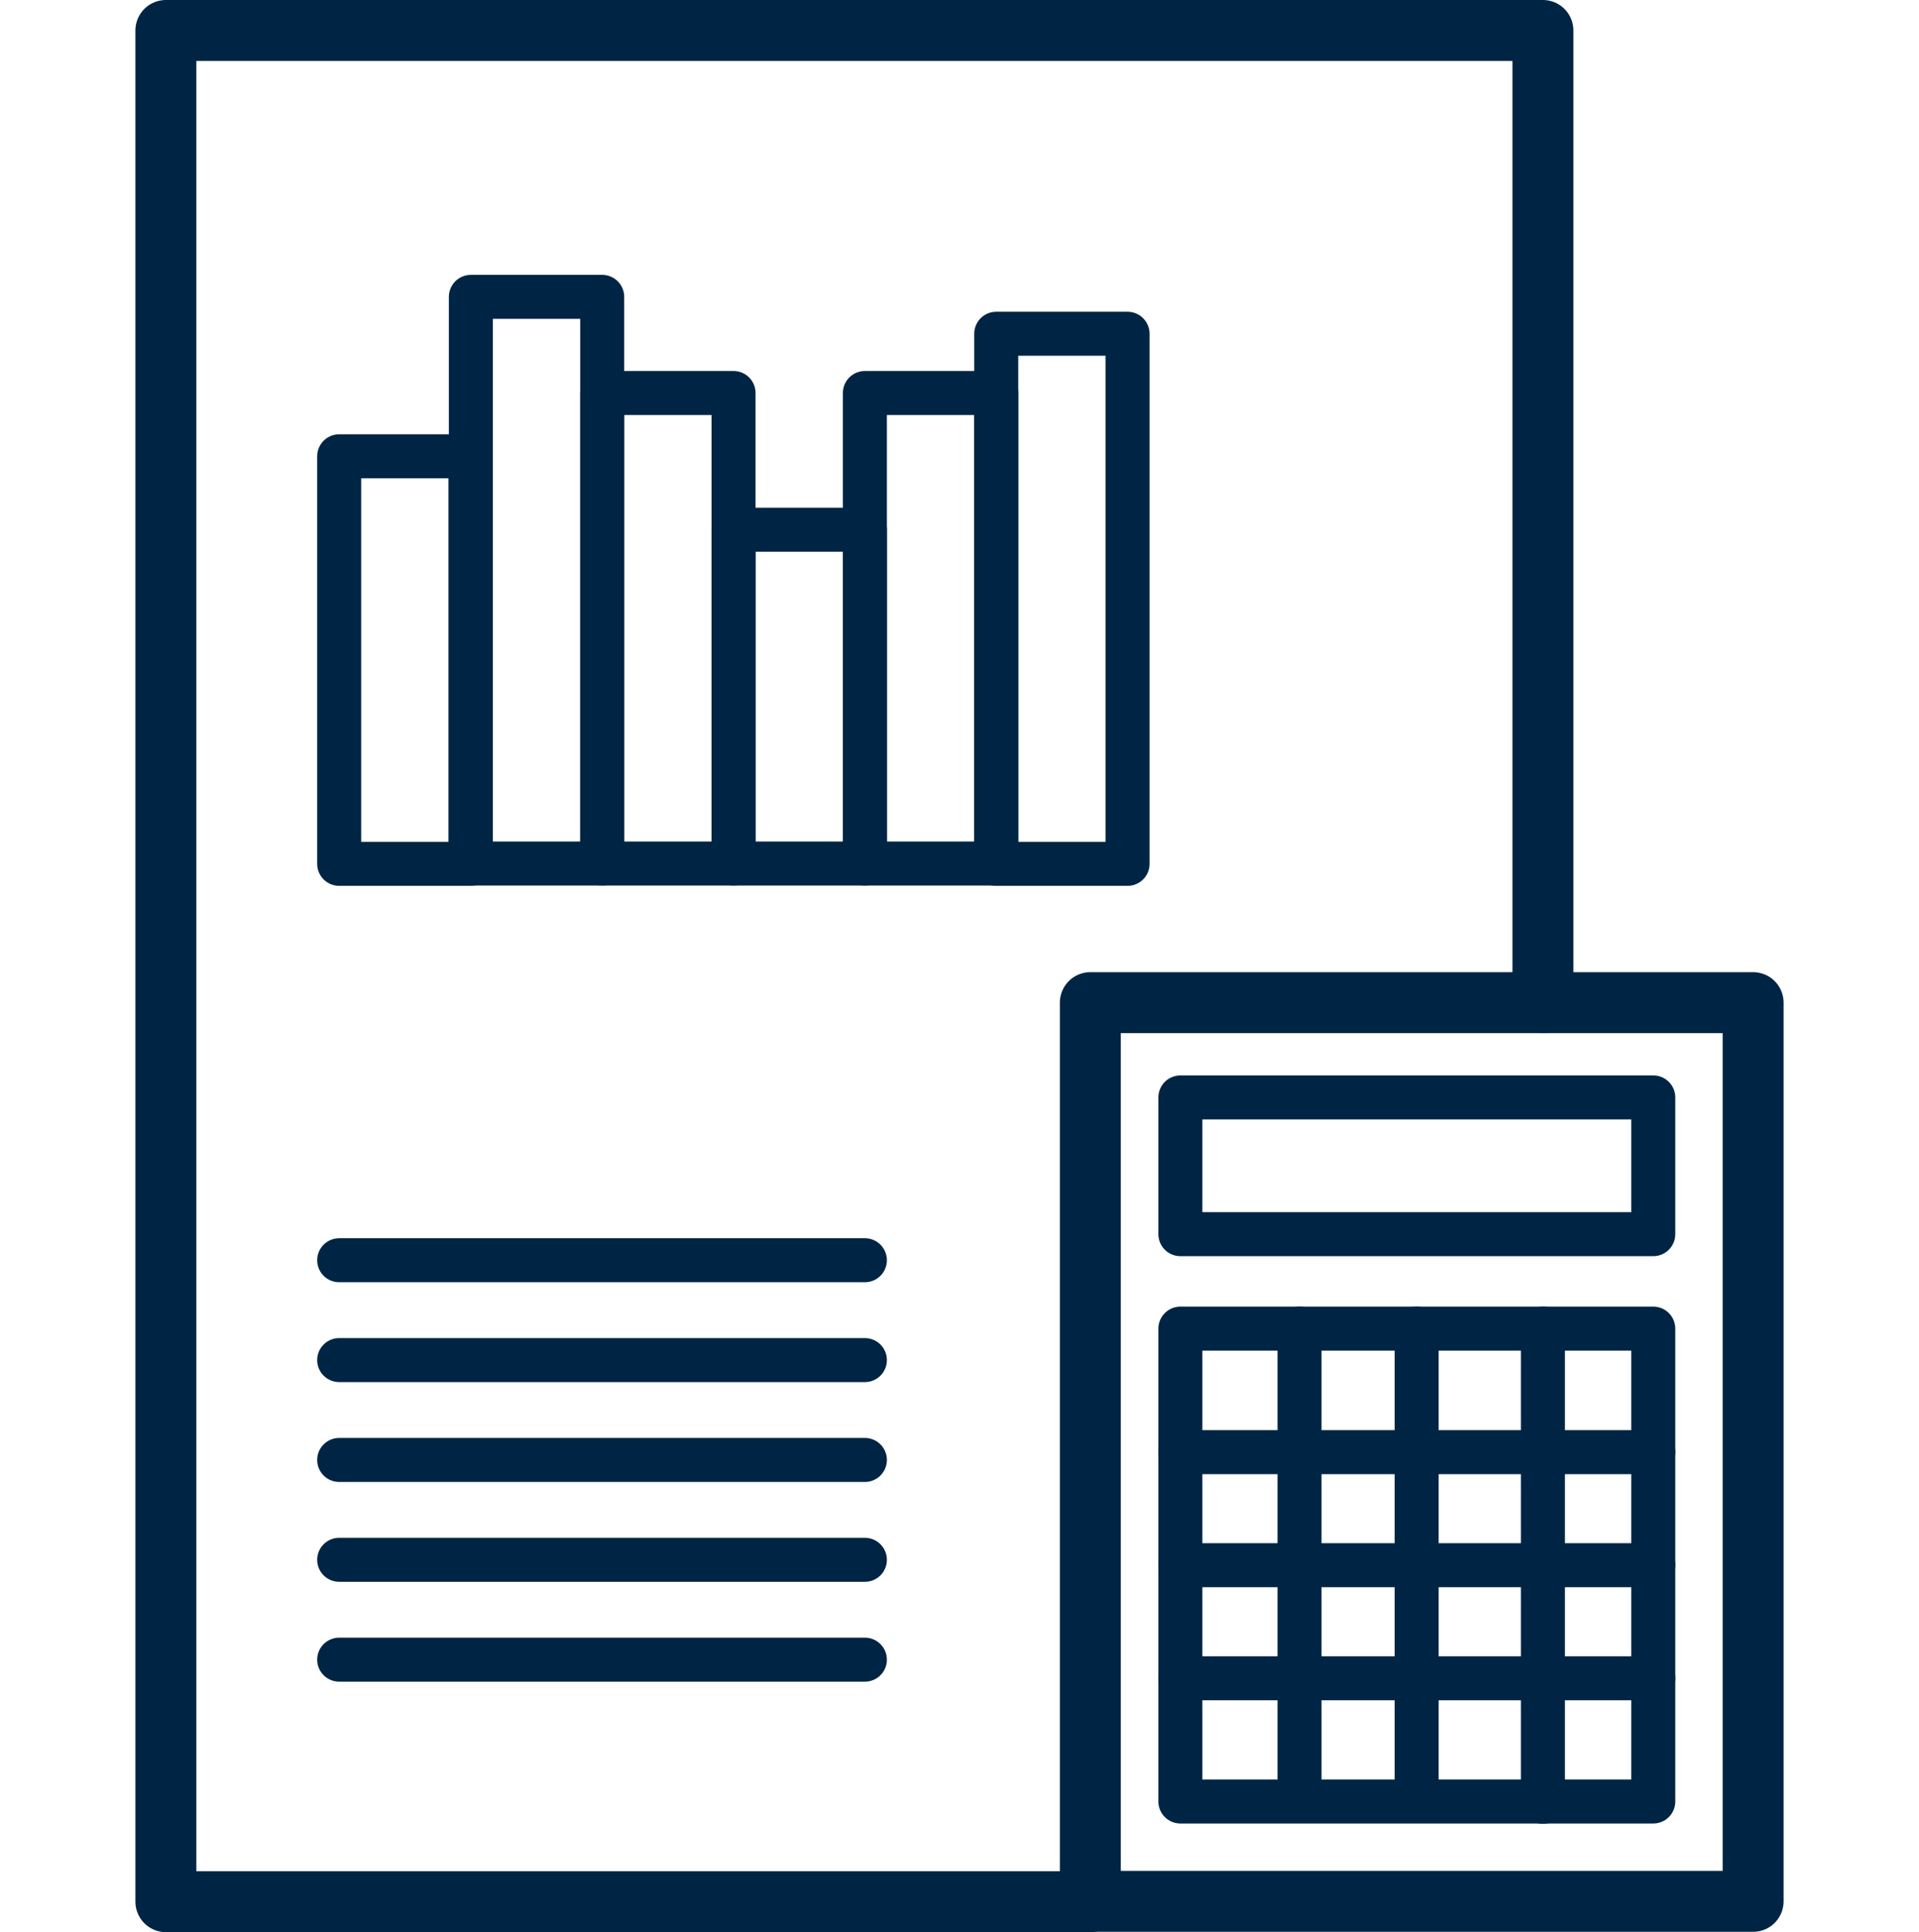 <?xml version="1.0" encoding="UTF-8"?>
<svg xmlns="http://www.w3.org/2000/svg" id="Livello_2" viewBox="0 0 56.69 57.08">
  <defs>
    <style>
      .cls-1, .cls-2, .cls-3 {
        fill: none;
      }

      .cls-2 {
        stroke-width: 1.8px;
      }

      .cls-2, .cls-3 {
        stroke: #002544;
        stroke-linecap: round;
        stroke-linejoin: round;
      }

      .cls-3 {
        stroke-width: 1.3px;
      }
    </style>
  </defs>
  <g id="Livello_1-2" data-name="Livello_1">
    <g>
      <g>
        <polyline class="cls-2" points="32.21 56.18 4.9 56.18 4.9 .9 45.58 .9 45.58 29.62"></polyline>
        <line class="cls-3" x1="45.58" y1="39.25" x2="45.58" y2="53.23"></line>
        <rect class="cls-3" x="10.02" y="13.48" width="3.88" height="12.04"></rect>
        <rect class="cls-3" x="13.91" y="8.77" width="3.88" height="16.74"></rect>
        <rect class="cls-3" x="17.79" y="11.61" width="3.88" height="13.9"></rect>
        <rect class="cls-3" x="21.67" y="15.65" width="3.88" height="9.86"></rect>
        <rect class="cls-3" x="25.55" y="11.61" width="3.88" height="13.9"></rect>
        <rect class="cls-3" x="29.43" y="9.86" width="3.88" height="15.66"></rect>
        <line class="cls-3" x1="10.02" y1="37.23" x2="25.55" y2="37.23"></line>
        <line class="cls-3" x1="10.02" y1="40.18" x2="25.55" y2="40.18"></line>
        <line class="cls-3" x1="10.02" y1="43.13" x2="25.55" y2="43.13"></line>
        <line class="cls-3" x1="10.02" y1="46.08" x2="25.55" y2="46.08"></line>
        <line class="cls-3" x1="10.02" y1="49.03" x2="25.55" y2="49.03"></line>
        <rect class="cls-2" x="32.21" y="29.62" width="19.58" height="26.55"></rect>
        <rect class="cls-3" x="34.87" y="32.42" width="13.97" height="4.04"></rect>
        <rect class="cls-3" x="34.87" y="39.25" width="13.97" height="13.97"></rect>
        <line class="cls-3" x1="38.39" y1="39.25" x2="38.39" y2="52.81"></line>
        <line class="cls-3" x1="41.85" y1="39.25" x2="41.85" y2="52.81"></line>
        <line class="cls-3" x1="34.87" y1="42.9" x2="48.84" y2="42.9"></line>
        <line class="cls-3" x1="34.87" y1="46.24" x2="48.84" y2="46.24"></line>
        <line class="cls-3" x1="34.87" y1="49.58" x2="48.84" y2="49.58"></line>
      </g>
      <rect class="cls-1" y=".19" width="56.69" height="56.69"></rect>
    </g>
  </g>
</svg>
